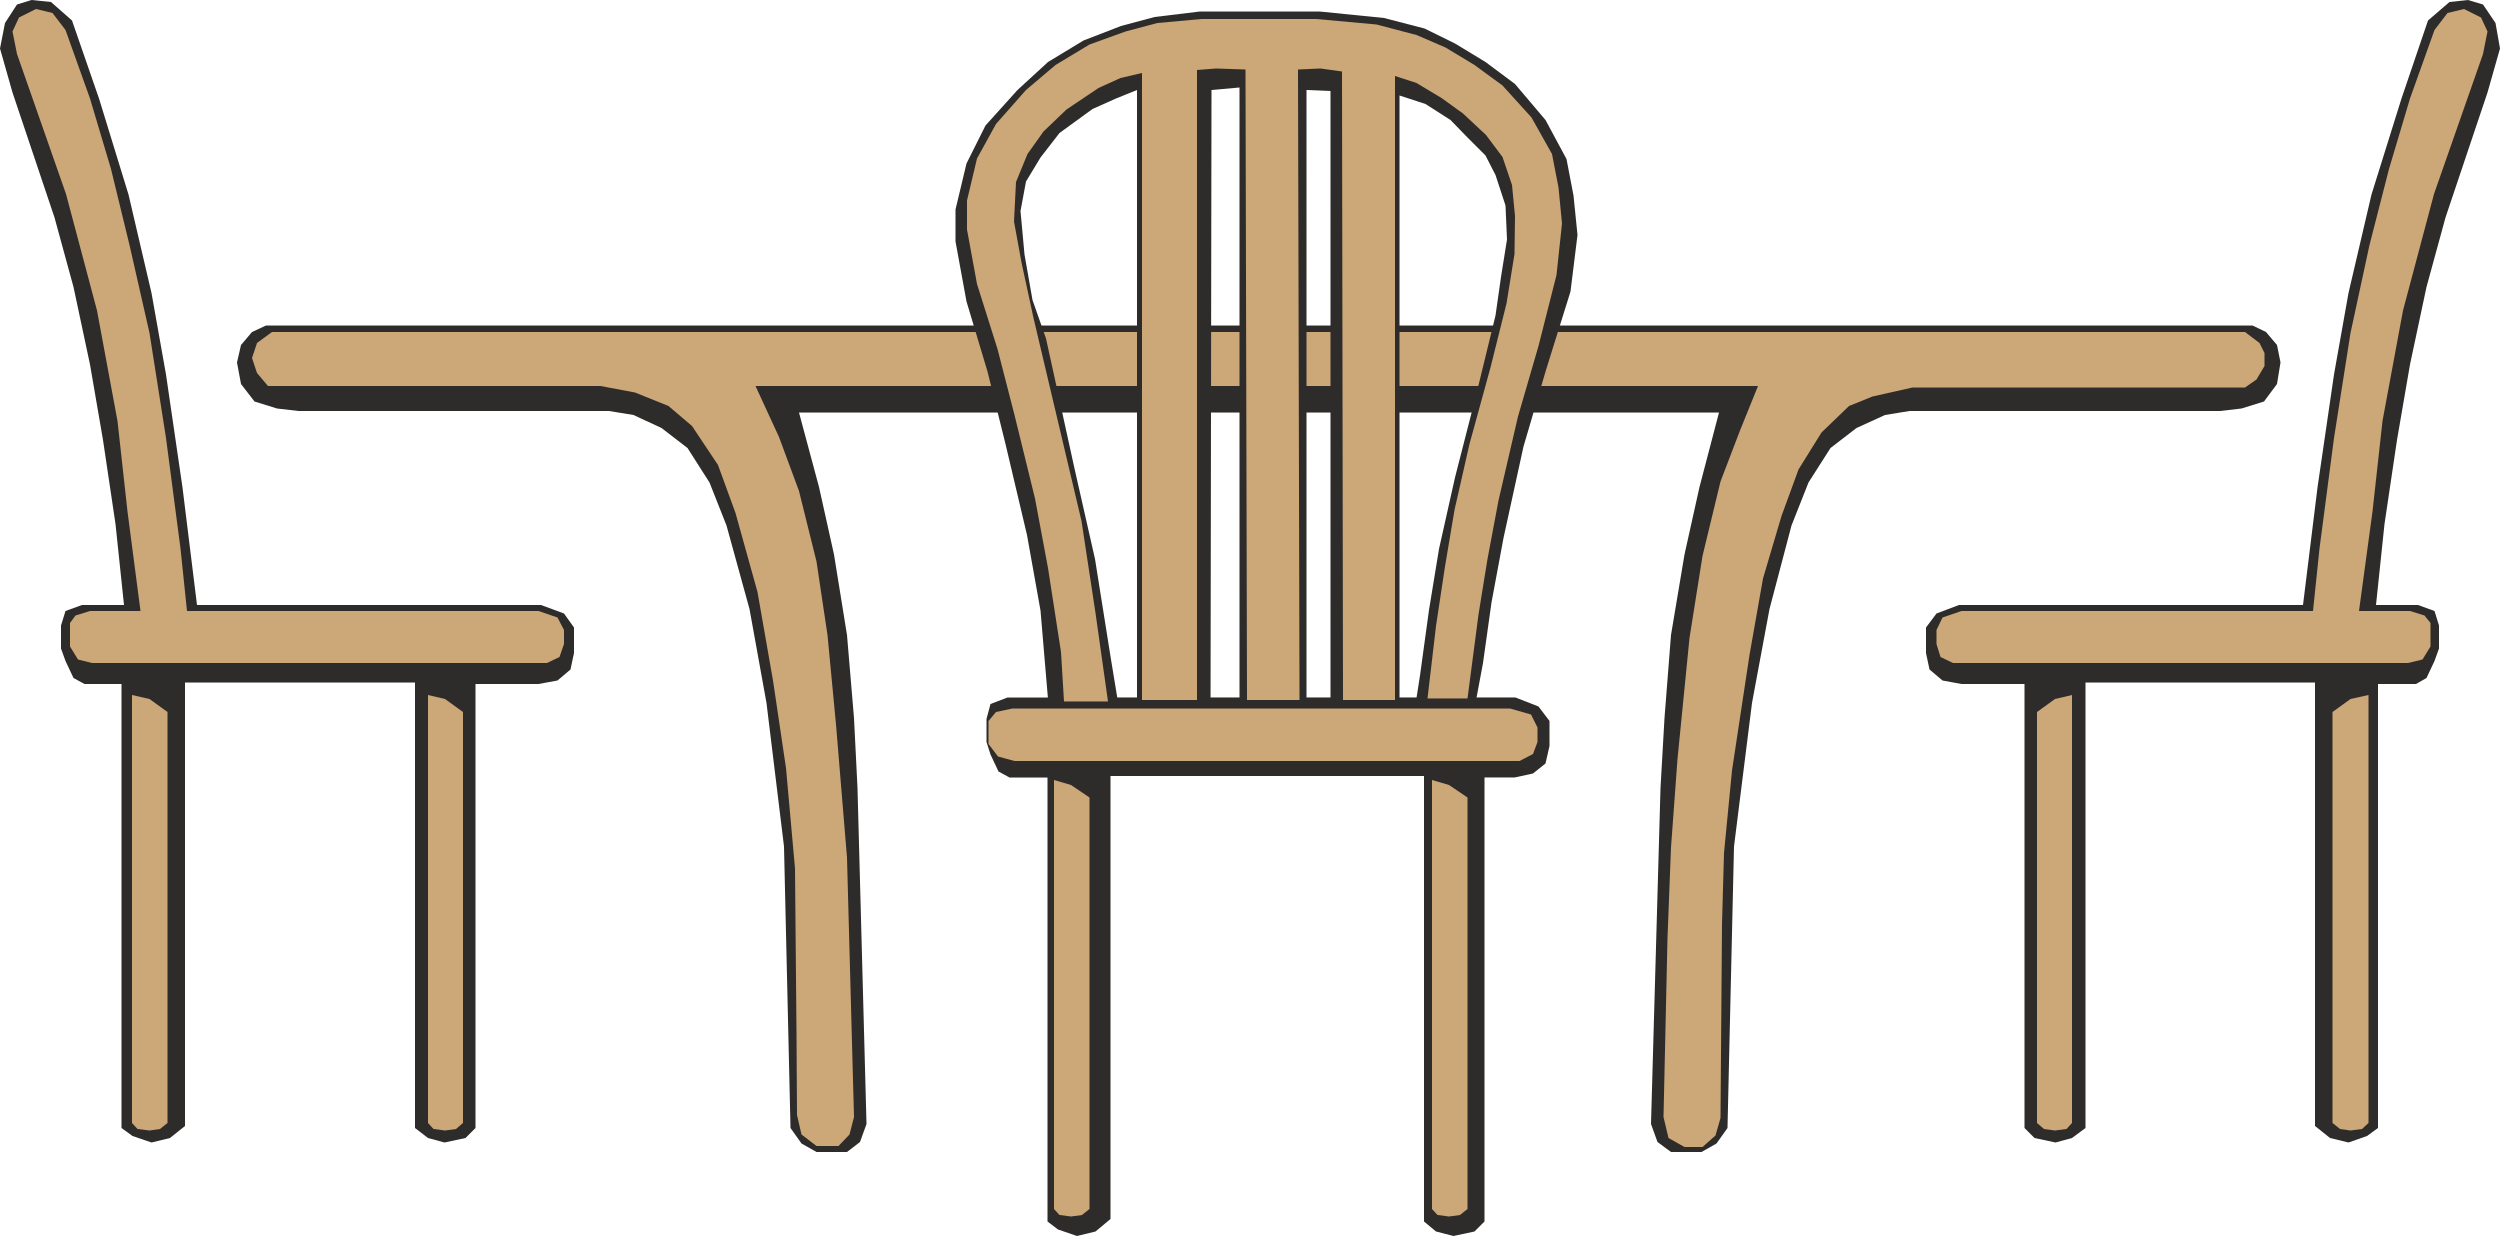 <svg height="237.312" viewBox="0 0 360 177.984" width="480" xmlns="http://www.w3.org/2000/svg"><path style="fill:#2d2c2b;stroke:#2d2c2b;stroke-width:0;stroke-linejoin:bevel;stroke-miterlimit:10.433" d="m155.942 378.825-2.016.936-1.584 1.872-.576 2.52.576 3.096 1.944 2.52 3.24 1.008 3.096.36h44.712l3.528.576 4.032 1.872 3.744 2.88 3.168 4.968 2.448 6.192 3.312 12.024 2.448 13.536 2.52 20.664.936 40.536 1.584 2.232 2.16 1.224h4.392l1.872-1.44.936-2.592-1.296-48.384-.504-10.08-1.008-11.952-1.872-11.592-2.16-9.72-2.88-10.728h66.96l.072-12.528z" transform="translate(-117.638 -331.953)"/><path style="fill:#2d2c2b;stroke:#2d2c2b;stroke-width:0;stroke-linejoin:bevel;stroke-miterlimit:10.433" d="m441.998 378.825 1.944.936 1.584 1.872.504 2.52-.504 3.096-1.872 2.52-3.24 1.008-3.096.36h-44.712l-3.528.576-4.104 1.872-3.744 2.88-3.168 4.968-2.448 6.192-3.168 12.024-2.52 13.536-2.592 20.664-.936 40.536-1.584 2.232-2.16 1.224h-4.392l-1.944-1.44-.936-2.592 1.368-48.384.576-10.08.936-11.952 1.944-11.592 2.16-9.72 2.808-10.728h-66.96l-.144-12.528z" transform="translate(-117.638 -331.953)"/><path style="fill:#cca778;stroke:#2d2c2b;stroke-width:0;stroke-linejoin:bevel;stroke-miterlimit:10.433" d="M440.918 379.76H156.806l-2.16 1.585-.72 2.16.72 2.16 1.584 1.872h47.88l4.968.936 4.824 1.944 3.384 2.88 3.744 5.616 2.52 6.912 3.168 11.376 2.232 12.744 1.872 12.6 1.296 14.472.216 23.76.072 11.736.648 2.808 2.16 1.656h3.168l1.584-1.656.648-2.52-1.008-37.368-1.584-19.152-1.224-12.888-1.584-10.584-2.52-10.152-2.88-7.776-3.384-7.344h144.36l-2.592 6.408-2.808 7.344-2.592 10.728-1.872 11.808-1.728 17.424-.936 12.744-.504 13.032-.576 25.776.72 3.024 2.304 1.296h2.592l1.872-1.656.72-2.52.216-27.936.288-10.224 1.152-11.88 2.52-16.632 1.944-11.016 2.664-9 2.448-6.696 3.312-5.328 3.96-3.816 3.384-1.368 5.76-1.296h47.88l1.656-1.152 1.152-1.944v-1.872l-.72-1.44z" transform="translate(-117.638 -331.953)"/><path style="fill:#2d2c2b;stroke:#2d2c2b;stroke-width:0;stroke-linejoin:bevel;stroke-miterlimit:10.433" d="m122.174 331.953-2.088.648-1.728 2.664-.72 3.672 1.8 6.336 6.048 18 2.736 10.008 2.376 11.16 1.872 10.872 1.8 12.096 1.224 11.664h-6.048l-2.376.864-.648 2.088v3.312l.648 1.8 1.152 2.448 1.584.864h5.328v63.936l1.584 1.152 2.736.936 2.664-.648 2.16-1.728v-63.864h33.12v64.152l1.872 1.44 2.376.648 3.024-.648 1.44-1.44v-63.936h9.072l2.736-.504 1.872-1.584.504-2.376v-3.672l-1.44-2.016-3.312-1.224h-49.536l-2.088-16.92-2.376-16.272-2.088-11.736-3.312-14.184-4.248-13.824-3.888-11.232-3.024-2.664z" transform="translate(-117.638 -331.953)"/><path style="fill:#cca778;stroke:#2d2c2b;stroke-width:0;stroke-linejoin:bevel;stroke-miterlimit:10.433" d="m136.646 432.033 2.52.576 2.592 1.872v59.184l-1.08.864-1.512.216-1.728-.216-.792-.864zm-11.448-98.208-2.376-.576-2.448 1.224-.936 2.016.648 3.24 7.056 20.16 4.464 16.776 2.952 15.912 1.44 13.032 1.872 14.328h-7.272l-2.088.648-.792 1.08v3.384l1.152 1.872 2.016.504h65.52l1.8-.864.648-1.872v-2.016l-.936-1.8-2.736-.936h-50.616l-.936-9-2.088-15.912-2.376-15.12-2.88-12.672-2.664-10.944-3.024-10.152-3.528-9.864zm54.072 98.208 2.448.576 2.592 1.872v59.184l-1.008.864-1.584.216-1.656-.216-.792-.864z" transform="translate(-117.638 -331.953)"/><path style="fill:#2d2c2b;stroke:#2d2c2b;stroke-width:0;stroke-linejoin:bevel;stroke-miterlimit:10.433" d="m473.03 331.953 2.16.648 1.8 2.664.648 3.672-1.8 6.336-6.048 18-2.736 10.008-2.376 11.16-1.872 10.872-1.8 12.096-1.224 11.664h6.048l2.376.864.648 2.088v3.312l-.648 1.8-1.152 2.448-1.512.864h-5.472v63.936l-1.584 1.152-2.664.936-2.664-.648-2.16-1.728v-63.864H417.95v64.152l-1.944 1.44-2.376.648-3.024-.648-1.44-1.44v-63.936h-9.072l-2.736-.504-1.872-1.584-.504-2.376v-3.672l1.512-2.016 3.24-1.224h49.536l2.088-16.92 2.376-16.272 2.088-11.736 3.312-14.184 4.32-13.824 3.816-11.232 3.096-2.664z" transform="translate(-117.638 -331.953)"/><path style="fill:#cca778;stroke:#2d2c2b;stroke-width:0;stroke-linejoin:bevel;stroke-miterlimit:10.433" d="m458.702 432.033-2.592.576-2.592 1.872v59.184l1.08.864 1.512.216 1.656-.216.936-.864zm11.376-98.208 2.376-.576 2.448 1.224.936 2.016-.648 3.24-7.056 20.16-4.464 16.776-2.952 15.912-1.44 13.032-1.944 14.328h7.344l2.088.648.864 1.08v3.384l-1.152 1.872-2.088.504h-65.52l-1.8-.864-.576-1.872v-2.016l.864-1.8 2.736-.936h50.616l.936-9 2.088-15.912 2.376-15.12 2.736-12.672 2.808-10.944 3.024-10.152 3.528-9.864zm-54.072 98.208-2.448.576-2.592 1.872v59.184l1.008.864 1.584.216 1.656-.216.792-.864z" transform="translate(-117.638 -331.953)"/><path style="fill:#2d2c2b;stroke:#2d2c2b;stroke-width:0;stroke-linejoin:bevel;stroke-miterlimit:10.433" d="M300.086 333.609h-9.648l-6.552.792-4.824 1.296-5.4 2.088-5.112 3.096-4.392 4.032-4.608 5.112-2.736 5.472-1.584 6.624v4.608l1.584 8.64 3.024 10.08 2.592 10.44 3.096 13.104 1.944 10.872 1.152 13.608.36 4.392 10.368-.432-1.728-10.512-2.304-14.472-2.952-13.032-4.104-18.72-1.944-5.544-1.152-6.552-.576-6.264.792-4.248 2.088-3.456 2.736-3.528 4.752-3.456 3.384-1.512 3.024-1.224v91.728l10.584.432.144-92.16 4.032-.36v92.52l9.648.144v-92.304l3.456.144v92.16l9.936-.288v-91.224l3.744 1.224 3.6 2.304 2.448 2.52 2.592 2.592 1.44 2.808 1.44 4.392.216 4.896-.864 5.4-.792 5.544-2.736 11.232-3.096 12.096-2.304 10.296-1.44 8.784-1.296 9.432-1.224 7.848h8.496l1.8-9.648 1.224-8.712 1.728-9.288 2.88-13.176 3.24-11.016 3.528-11.304 1.008-8.136-.576-5.688-1.008-5.256-3.024-5.616-4.392-5.184-4.248-3.168-4.392-2.664-4.392-2.16-5.832-1.512-9.288-.936z" transform="translate(-117.638 -331.953)"/><path style="fill:#2d2c2b;stroke:#2d2c2b;stroke-width:0;stroke-linejoin:bevel;stroke-miterlimit:10.433" d="M268.766 432.393h-6.048l-2.448.936-.576 2.16v3.312l.576 1.8 1.152 2.448 1.584.864h5.472v63.936L269.99 509l2.736.936 2.664-.648 2.16-1.8v-63.792h45.144v64.152l1.728 1.44 2.52.648 3.024-.648 1.44-1.44v-63.936h4.32l2.664-.576 1.8-1.44.576-2.52v-3.6l-1.584-2.088-3.312-1.296z" transform="translate(-117.638 -331.953)"/><path style="fill:#cca778;stroke:#2d2c2b;stroke-width:0;stroke-linejoin:bevel;stroke-miterlimit:10.433" d="m263.438 433.977-2.376.504-1.08 1.296v3.312l1.368 1.8 2.376.648h72.72l1.944-1.008.648-1.728v-2.088l-.936-1.872-3.024-.864zm5.976 10.296 2.448.72 2.664 1.8v59.256l-1.08.864-1.584.216-1.656-.216-.792-.864zm54.432 0 2.448.72 2.664 1.8v59.256l-1.08.864-1.584.216-1.656-.216-.792-.864zm-24.12-109.584h-9.072l-6.336.576-4.608 1.224-5.184 1.872-4.896 2.952-4.248 3.6-4.32 4.896-2.736 4.968-1.44 6.048V365l1.44 7.848 2.952 9.36 2.448 9.504 2.952 12.024 1.872 10.008 1.872 12.096.432 7.128h6.336l-1.8-12.744-2.016-13.248-2.808-11.88-4.104-17.352-1.728-7.992-1.08-5.904.288-5.688 1.656-4.032 2.304-3.24 3.312-3.168 4.608-3.096 3.168-1.44 3.096-.72v90.288h7.92v-90.72l2.736-.216 4.248.144.216 90.792h7.56l-.216-90.792 3.24-.144 3.096.432.144 90.504h7.488v-89.856l3.096 1.008 3.6 2.16 3.096 2.232 3.312 3.096 2.376 3.168 1.368 4.032.432 4.464-.072 5.472-1.152 7.128-2.304 9.216-3.024 11.016-2.16 9.504-1.368 8.136-1.296 8.568-1.224 10.44h5.76l1.584-12.096 1.296-7.992 1.584-8.424 2.808-12.096 2.952-10.152 2.592-10.224.792-7.416-.504-5.184-.936-4.824-2.952-5.256-4.176-4.608-4.032-2.952-4.176-2.52-4.176-1.8-5.76-1.512-8.712-.792z" transform="translate(-117.638 -331.953)"/></svg>

